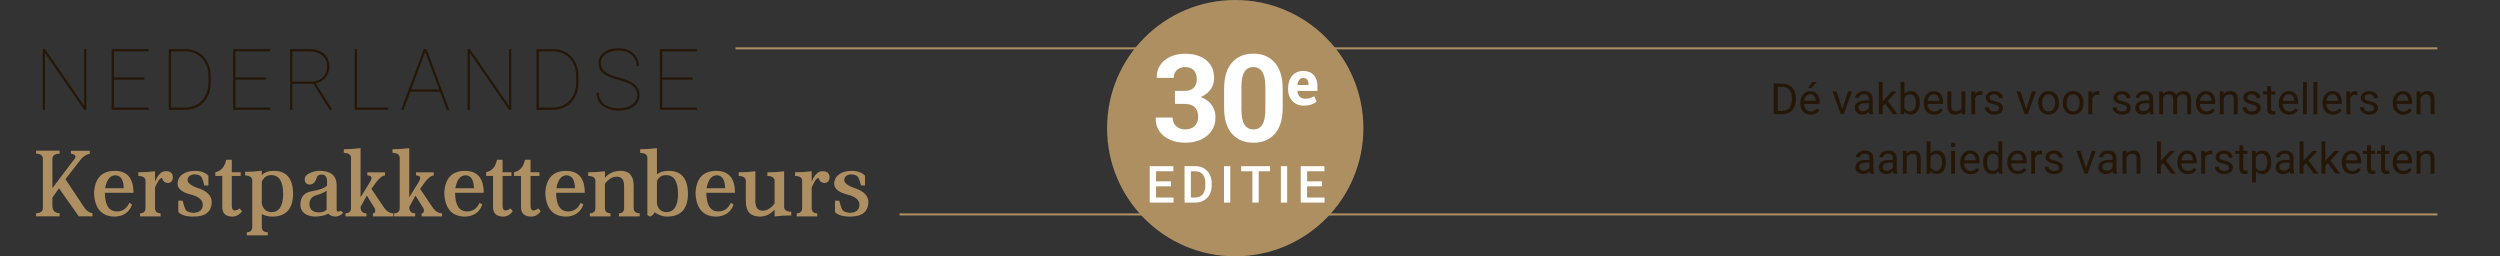 <?xml version="1.0" encoding="UTF-8"?>
<svg id="Laag_1" data-name="Laag 1" xmlns="http://www.w3.org/2000/svg" viewBox="0 0 841.89 86.31">
  <rect x="0" y="0" width="841.89" height="86.31" fill="#333333" stroke="none"/>
  <defs>
    <style>
      .cls-1 {
        fill: none;
        stroke: #ae8f62;
        stroke-width: .69px;
      }

      .cls-2 {
        fill: #251708;
      }

      .cls-2, .cls-3, .cls-4 {
        stroke-width: 0px;
      }

      .cls-3 {
        fill: #ae8f62;
      }

      .cls-4 {
        fill: #fff;
      }
    </style>
  </defs>
  <path class="cls-3" d="M291.3,59.16c-1.06-1.08-2.58-1.62-4.55-1.62-1.79,0-3.2.41-4.24,1.22-1.06.81-1.59,1.87-1.59,3.18.08,1.64,1.51,2.82,4.27,3.52,1.41.33,2.47.8,3.18,1.4.71.58,1.06,1.28,1.06,2.09-.04,1.75-1.13,2.66-3.27,2.74-1.35-.17-2.17-.5-2.46-1-.33-.56-.7-1.6-1.09-3.12h-1.43v3.87c1,1,2.7,1.5,5.11,1.5,4.1,0,6.14-1.68,6.14-5.05-.08-1.93-1.46-3.39-4.12-4.37-2.68-.85-4.02-1.83-4.02-2.93.1-1.1.85-1.73,2.24-1.87.85,0,1.56.19,2.12.56.44.37.86,1.43,1.28,3.18h1.37v-3.31ZM273.34,57.66c-.99.12-1.9.22-2.75.28l-2.86.06v1.25c1.54.04,2.34.55,2.4,1.53v9.29c0,1.14-.61,1.74-1.84,1.78v1.03h6.92v-1.03c-1.25-.04-1.87-.63-1.87-1.78v-6.92c.89-2.12,1.64-3.18,2.25-3.18.1,0,.17.06.19.19.27.94.9,1.42,1.9,1.47,1.12-.1,1.68-.79,1.68-2.06-.1-1.29-.89-1.93-2.37-1.93s-2.69,1.18-3.65,3.52v-3.49ZM251.17,67.89c0,1.66.39,2.92,1.18,3.77.77.81,1.94,1.24,3.52,1.28,1.95-.02,3.62-.81,4.99-2.37v2.31l.72-.06c.12-.02.24-.03.34-.03.12-.02.24-.03.34-.03.52-.06.98-.1,1.37-.12.87-.06,1.82-.09,2.84-.09v-1.22c-1.52-.06-2.32-.57-2.4-1.53v-12.13c-1,.12-1.92.22-2.78.28-.54.02-1,.03-1.37.03-.54.02-1.04.03-1.5.03v1.25c1.52.02,2.33.53,2.43,1.53v7.76c-1.25,1.6-2.58,2.4-3.99,2.4-1.66,0-2.49-1.06-2.49-3.18v-10.1c-.98.12-1.89.22-2.74.28l-2.87.06v1.25c1.5.02,2.3.53,2.4,1.53v7.11ZM247.02,68.89l-.9-.62c-.87,1.95-2.28,2.93-4.21,2.93-2.66,0-4.01-2.09-4.05-6.27h9.64c0-4.93-2.11-7.39-6.33-7.39-4.41.02-6.73,2.53-6.95,7.52.23,5.18,2.55,7.81,6.95,7.89,2.95-.1,4.91-1.45,5.86-4.05M237.94,63.37c.54-2.89,1.69-4.34,3.46-4.34,1.79.04,2.72,1.49,2.81,4.34h-6.27ZM224.69,72.94c4.66-.04,6.99-2.64,6.99-7.8-.08-5.07-2.26-7.61-6.52-7.61-1.7,0-3.01.41-3.93,1.22v-8.86c-2.02.25-3.9.37-5.65.37v1.22c1.54.06,2.35.57,2.43,1.53v19.43l.9.5c.71-.29,1.23-.77,1.56-1.43,1.39.96,2.8,1.43,4.21,1.43M221.23,61c.56-1.35,1.59-2.03,3.09-2.03,2.62,0,3.96,2.06,4.02,6.19,0,4.15-1.31,6.24-3.93,6.28-1.77-.08-2.83-1.04-3.18-2.88v-7.57ZM203.73,61.87c1.2-1.58,2.52-2.37,3.97-2.37,1.66,0,2.48,1.06,2.48,3.18v7.39c0,1.14-.58,1.74-1.75,1.78v1.03h6.99v-1.03c-1.35-.04-2.03-.63-2.03-1.78v-7.52c0-3.35-1.46-5.02-4.37-5.02-2.16,0-3.93.77-5.3,2.31v-2.18c-1,.12-1.92.22-2.78.28-.54.02-1,.03-1.37.03-.54.02-1.04.03-1.5.03v1.25c1.52.02,2.33.53,2.43,1.53v9.29c0,1.14-.62,1.74-1.87,1.78v1.03h6.95v-1.03c-1.25-.04-1.87-.63-1.87-1.78v-8.2ZM196.44,68.89l-.9-.62c-.87,1.95-2.28,2.93-4.21,2.93-2.66,0-4.01-2.09-4.05-6.27h9.64c0-4.93-2.11-7.39-6.33-7.39-4.41.02-6.73,2.53-6.95,7.52.23,5.18,2.55,7.81,6.95,7.89,2.95-.1,4.91-1.45,5.86-4.05M187.36,63.37c.54-2.89,1.69-4.34,3.46-4.34,1.79.04,2.72,1.49,2.81,4.34h-6.27ZM181.65,59.25v-1.25h-2.99v-4.21h-1.89c-.46,2.37-1.68,3.77-3.66,4.21v1.25h2.34v10.48c0,2.1,1.12,3.17,3.37,3.21,1.29,0,2.38-.6,3.27-1.81l-.81-.94c-.46.42-1.06.64-1.81.69-.54-.17-.81-.64-.81-1.43v-10.2h2.99ZM172.24,59.25v-1.25h-2.99v-4.21h-1.89c-.46,2.37-1.68,3.77-3.66,4.21v1.25h2.34v10.48c0,2.1,1.12,3.17,3.37,3.21,1.29,0,2.38-.6,3.27-1.81l-.81-.94c-.46.42-1.06.64-1.81.69-.54-.17-.81-.64-.81-1.43v-10.2h2.99ZM162.41,68.89l-.9-.62c-.87,1.95-2.28,2.93-4.21,2.93-2.66,0-4.01-2.09-4.05-6.27h9.64c0-4.93-2.11-7.39-6.33-7.39-4.41.02-6.73,2.53-6.95,7.52.23,5.18,2.55,7.81,6.95,7.89,2.95-.1,4.91-1.45,5.86-4.05M153.34,63.37c.54-2.89,1.69-4.34,3.46-4.34,1.79.04,2.72,1.49,2.81,4.34h-6.27ZM139.93,65.89l2.71,4.34c.08.25.12.5.12.75,0,.56-.26.85-.78.87v1.03h6.89v-1.03c-1.27-.04-2.35-.74-3.24-2.09l-4.15-6.17,1.62-2.25c1.16-1.5,2.15-2.24,2.96-2.24v-1.06h-5.96v1.03c.94,0,1.4.3,1.4.9,0,.33-.14.73-.41,1.18l-3.27,5.3v-16.56c-2.02.25-3.9.37-5.64.37v1.18c1.54.1,2.35.62,2.43,1.56v17.06c0,1.14-.62,1.74-1.87,1.78v1.03h7.08v-1.03c-1.33-.02-2-.73-2-2.12l2.09-3.84ZM123.53,65.89l2.71,4.34c.08.25.12.5.12.75,0,.56-.26.85-.78.87v1.03h6.89v-1.03c-1.27-.04-2.35-.74-3.24-2.09l-4.15-6.17,1.62-2.25c1.16-1.5,2.15-2.24,2.96-2.24v-1.06h-5.96v1.03c.94,0,1.4.3,1.4.9,0,.33-.14.73-.41,1.18l-3.27,5.3v-16.56c-2.02.25-3.9.37-5.64.37v1.18c1.54.1,2.35.62,2.43,1.56v17.06c0,1.14-.62,1.74-1.87,1.78v1.03h7.08v-1.03c-1.33-.02-2-.73-2-2.12l2.09-3.84ZM104.32,58.28c-1.12.5-1.69,1.2-1.71,2.09,0,1.14.58,1.74,1.75,1.78.44,0,.84-.16,1.22-.47.54-.48.89-1.08,1.06-1.81.17-.73.75-1.09,1.75-1.09s1.6.63,1.75,1.9v1.78c-.77.85-2.45,1.5-5.05,1.93-2.62.4-3.93,1.91-3.93,4.55.04,2.39,1.6,3.72,4.68,3.99,1.93,0,3.5-.32,4.71-.97.62.64,1.42.97,2.4.97,1.04-.04,1.91-.48,2.62-1.31l-.84-.62c-.44.17-.73.25-.87.25-.33,0-.5-.23-.5-.69v-8.39c-.08-3.08-2.01-4.63-5.77-4.65-1.06,0-2.14.25-3.24.75M109.99,70.63c-.67.6-1.47.9-2.4.9-2.18,0-3.32-.91-3.4-2.74,0-1.6.81-2.63,2.43-3.09,1.62-.46,2.74-.97,3.37-1.53v6.46ZM88.16,72.08c1.02.57,2.2.86,3.55.86,4.66-.04,6.99-2.64,6.99-7.8-.08-5.07-2.26-7.61-6.52-7.61-1.73,0-3.07.48-4.02,1.43v-1.47c-.98.12-1.89.22-2.74.28-.89.06-1.85.09-2.87.09v1.22c1.52.06,2.32.57,2.4,1.53v15.84c0,1.14-.61,1.74-1.84,1.78v1.03h7.08v-1.03c-1.35-.04-2.03-.63-2.03-1.77v-4.38ZM88.16,61.25c.62-1.52,1.68-2.28,3.18-2.28,2.62,0,3.96,2.06,4.02,6.19,0,4.15-1.31,6.24-3.93,6.28-1.77-.08-2.86-1.04-3.27-2.88v-7.32ZM81.05,59.25v-1.25h-2.99v-4.21h-1.89c-.46,2.37-1.68,3.77-3.66,4.21v1.25h2.34v10.48c0,2.1,1.12,3.17,3.37,3.21,1.29,0,2.38-.6,3.27-1.81l-.81-.94c-.46.42-1.06.64-1.81.69-.54-.17-.81-.64-.81-1.43v-10.2h2.99ZM70.17,59.16c-1.06-1.08-2.58-1.62-4.55-1.62-1.79,0-3.2.41-4.24,1.22-1.06.81-1.59,1.87-1.59,3.18.08,1.64,1.51,2.82,4.27,3.52,1.41.33,2.47.8,3.18,1.4.71.58,1.06,1.28,1.06,2.09-.04,1.75-1.13,2.66-3.27,2.74-1.35-.17-2.17-.5-2.46-1-.33-.56-.7-1.6-1.09-3.12h-1.43v3.87c1,1,2.7,1.5,5.11,1.5,4.1,0,6.14-1.68,6.14-5.05-.08-1.93-1.46-3.39-4.12-4.37-2.68-.85-4.02-1.83-4.02-2.93.1-1.1.85-1.73,2.25-1.87.85,0,1.56.19,2.12.56.44.37.86,1.43,1.28,3.18h1.37v-3.31ZM52.21,57.66c-.99.12-1.9.22-2.75.28l-2.86.06v1.25c1.54.04,2.34.55,2.4,1.53v9.29c0,1.14-.61,1.74-1.84,1.78v1.03h6.92v-1.03c-1.25-.04-1.87-.63-1.87-1.78v-6.92c.89-2.12,1.64-3.18,2.25-3.18.1,0,.17.06.19.19.27.94.9,1.42,1.9,1.47,1.12-.1,1.68-.79,1.68-2.06-.1-1.29-.89-1.93-2.37-1.93s-2.69,1.18-3.65,3.52v-3.49ZM44.47,68.89l-.9-.62c-.87,1.95-2.28,2.93-4.21,2.93-2.66,0-4.01-2.09-4.05-6.27h9.64c0-4.93-2.11-7.39-6.33-7.39-4.41.02-6.73,2.53-6.95,7.52.23,5.18,2.55,7.81,6.95,7.89,2.95-.1,4.91-1.45,5.86-4.05M35.4,63.37c.54-2.89,1.69-4.34,3.46-4.34,1.79.04,2.72,1.49,2.81,4.34h-6.27ZM17.65,53.54c0-1.16.81-1.76,2.43-1.78v-1.03h-7.92v1.03c1.52.02,2.28.61,2.28,1.77v16.5c0,1.16-.76,1.75-2.28,1.77v1.06h7.92v-1.06c-1.62-.04-2.43-.89-2.43-2.55v-2.7l2.21-3.17,6.67,9.48h4.62v-1.03c-1.08-.23-1.95-.81-2.62-1.74l-6.49-9.75,5.08-6.54c.85-1.12,1.89-1.8,3.12-2.02v-1h-6.36v.97c1.02.15,1.53.48,1.53,1,0,.17-.04.33-.12.5l-7.64,10.1v-9.82Z"/>
  <path class="cls-2" d="M233.23,26.08h-10.25v-8.79h11.68v-.76h-12.44v20.44h12.44v-.76h-11.68v-9.38h10.25v-.76ZM212.86,35.27c-1.16.82-2.63,1.23-4.42,1.23-2.01,0-3.65-.46-4.9-1.39-1.25-.93-1.88-2.23-1.88-3.9h-.76c0,1.24.3,2.31.89,3.21.59.91,1.48,1.61,2.66,2.1,1.18.49,2.51.74,3.99.74,1.33,0,2.53-.22,3.59-.65,1.07-.43,1.89-1.04,2.47-1.83.58-.79.87-1.7.87-2.73,0-1.62-.65-2.91-1.96-3.87-1.03-.76-2.65-1.42-4.87-2-2.22-.58-3.81-1.24-4.77-1.99-.96-.75-1.45-1.74-1.45-2.96s.55-2.21,1.66-3.01c1.11-.8,2.56-1.2,4.36-1.2s3.24.5,4.37,1.49,1.68,2.26,1.68,3.78h.76c0-1.16-.29-2.2-.86-3.12-.57-.92-1.38-1.64-2.42-2.15-1.04-.51-2.22-.77-3.53-.77-2.01,0-3.64.46-4.9,1.38-1.25.92-1.88,2.13-1.88,3.61,0,.94.21,1.73.62,2.39.41.65,1.06,1.23,1.94,1.73.88.5,2.21.99,3.98,1.47,1.77.49,3.09.96,3.96,1.42.87.46,1.52,1,1.92,1.6.41.6.61,1.34.61,2.21,0,1.31-.58,2.37-1.74,3.19M186.44,17.29c1.41.02,2.7.38,3.87,1.09,1.16.71,2.07,1.68,2.72,2.93.65,1.25.98,2.63.98,4.15v2.62c0,1.53-.35,2.91-1.01,4.16s-1.58,2.22-2.76,2.92c-1.17.7-2.48,1.05-3.91,1.05h-4.9v-18.92h5.01ZM186.4,36.97c1.58,0,3.01-.4,4.3-1.16,1.28-.77,2.28-1.83,3-3.2.72-1.37,1.07-2.9,1.07-4.6v-2.65c-.02-1.67-.39-3.19-1.12-4.54s-1.74-2.4-3.02-3.15c-1.28-.75-2.71-1.12-4.3-1.12h-5.66v20.44h5.73ZM172.18,16.53h-.76v19.1l-13.19-19.1h-.77v20.44h.77v-19.15l13.19,19.15h.76v-20.44ZM143.19,17.45l4.72,12.66h-9.45l4.73-12.66ZM150.47,36.97h.83l-7.65-20.44h-.93l-7.65,20.44h.83l2.27-6.11h10.01l2.29,6.11ZM120.21,16.53h-.77v20.44h11.26v-.76h-10.49v-19.68ZM98.45,17.29h5.7c1.86,0,3.33.46,4.4,1.38,1.07.92,1.61,2.17,1.61,3.76,0,1.45-.48,2.65-1.45,3.61-.97.95-2.24,1.43-3.81,1.43h-6.44v-10.18ZM110.97,36.97h.8v-.2l-5.46-8.74c1.34-.25,2.44-.9,3.31-1.94.87-1.04,1.3-2.26,1.3-3.66,0-1.81-.61-3.25-1.82-4.31-1.21-1.06-2.84-1.59-4.89-1.59h-6.51v20.44h.76v-8.74h7.09l5.43,8.74ZM89.52,26.08h-10.25v-8.79h11.68v-.76h-12.44v20.44h12.44v-.76h-11.68v-9.38h10.25v-.76ZM62.6,17.29c1.41.02,2.7.38,3.87,1.09,1.16.71,2.07,1.68,2.72,2.93.65,1.25.98,2.63.98,4.15v2.62c0,1.53-.35,2.91-1.01,4.16-.66,1.25-1.58,2.22-2.76,2.92-1.17.7-2.48,1.05-3.91,1.05h-4.9v-18.92h5.01ZM62.56,36.97c1.58,0,3.01-.4,4.3-1.16,1.28-.77,2.28-1.83,3-3.2.72-1.37,1.07-2.9,1.07-4.6v-2.65c-.02-1.67-.39-3.19-1.12-4.54s-1.74-2.4-3.02-3.15c-1.28-.75-2.71-1.12-4.3-1.12h-5.66v20.44h5.73ZM48.6,26.08h-10.25v-8.79h11.68v-.76h-12.44v20.44h12.44v-.76h-11.68v-9.38h10.25v-.76ZM29.1,16.53h-.76v19.1l-13.19-19.1h-.77v20.44h.77v-19.15l13.19,19.15h.76v-20.44Z"/>
  <path class="cls-2" d="M813.8,50.83v7.66h1.31v-5.46c.18-.37.43-.67.75-.89.32-.23.69-.34,1.12-.34.52,0,.91.13,1.16.4.25.26.37.67.38,1.22v5.07h1.31v-5.06c-.01-1.83-.83-2.74-2.45-2.74-.94,0-1.71.37-2.29,1.1l-.04-.96h-1.24ZM810.44,52.31c.32.37.5.88.54,1.55v.1h-3.84c.08-.69.31-1.23.66-1.62.36-.38.8-.58,1.33-.58s.98.18,1.3.55M812.19,57.15l-.8-.62c-.24.31-.52.56-.84.75-.32.19-.71.28-1.18.28-.65,0-1.19-.23-1.61-.7-.42-.47-.64-1.08-.66-1.83h5.19v-.54c0-1.22-.28-2.16-.83-2.82-.55-.66-1.33-.98-2.32-.98-.61,0-1.17.17-1.7.51-.52.34-.93.81-1.22,1.4-.29.6-.44,1.28-.44,2.04v.24c0,1.14.33,2.05.98,2.74.65.68,1.5,1.02,2.53,1.02,1.28,0,2.25-.49,2.89-1.48M801.85,48.97v1.85h-1.39v1.01h1.39v4.75c0,.65.15,1.15.45,1.51.3.35.74.53,1.32.53.33,0,.66-.05,1.01-.14v-1.06c-.26.06-.47.08-.62.08-.31,0-.52-.08-.65-.23-.13-.15-.19-.38-.19-.69v-4.76h1.43v-1.01h-1.43v-1.85h-1.31ZM797.11,48.97v1.85h-1.39v1.01h1.39v4.75c0,.65.15,1.15.45,1.51.3.35.74.53,1.32.53.33,0,.66-.05,1.01-.14v-1.06c-.26.06-.47.08-.62.08-.31,0-.52-.08-.65-.23-.13-.15-.19-.38-.19-.69v-4.76h1.43v-1.01h-1.43v-1.85h-1.31ZM793.28,52.31c.32.37.5.88.54,1.55v.1h-3.84c.08-.69.31-1.23.67-1.62.36-.38.8-.58,1.33-.58s.98.18,1.3.55M795.03,57.15l-.8-.62c-.24.31-.52.56-.84.75-.32.19-.71.28-1.18.28-.65,0-1.19-.23-1.61-.7-.42-.47-.64-1.08-.66-1.83h5.19v-.54c0-1.22-.28-2.16-.83-2.82-.55-.66-1.33-.98-2.32-.98-.61,0-1.17.17-1.7.51-.52.34-.93.81-1.22,1.4-.29.6-.44,1.28-.44,2.04v.24c0,1.14.33,2.05.98,2.74.65.68,1.5,1.02,2.53,1.02,1.28,0,2.25-.49,2.89-1.48M786.56,58.49h1.54l-3.33-4.46,2.98-3.2h-1.59l-2.39,2.52-.7.84v-6.58h-1.31v10.88h1.31v-2.69l.82-.86,2.67,3.55ZM779.21,58.49h1.54l-3.33-4.46,2.98-3.2h-1.59l-2.39,2.52-.7.84v-6.58h-1.31v10.88h1.31v-2.69l.82-.86,2.67,3.55ZM768.02,57.14c-.27-.23-.41-.55-.41-.96,0-.94.8-1.41,2.41-1.41h1.03v1.57c-.17.34-.43.62-.8.83-.37.21-.76.32-1.17.32s-.78-.12-1.06-.35M772.62,58.49v-.11c-.18-.42-.27-.98-.27-1.68v-3.53c-.02-.77-.28-1.38-.78-1.82-.5-.44-1.19-.66-2.07-.66-.56,0-1.07.1-1.53.31-.47.21-.83.49-1.1.85-.27.36-.41.73-.41,1.11h1.32c0-.33.16-.62.47-.86s.71-.35,1.18-.35c.53,0,.94.14,1.21.41.27.27.41.64.41,1.09v.6h-1.27c-1.1,0-1.95.22-2.56.66-.61.44-.91,1.06-.91,1.86,0,.66.24,1.2.73,1.62.48.43,1.1.64,1.86.64.84,0,1.57-.32,2.18-.95.05.39.11.66.18.81h1.37ZM762.99,56.81c-.37.5-.87.75-1.5.75-.81,0-1.41-.35-1.8-1.05v-3.66c.4-.7.99-1.06,1.78-1.06.64,0,1.15.25,1.51.75.37.5.55,1.18.55,2.05,0,.98-.19,1.72-.56,2.22M764.85,54.62c0-1.24-.27-2.2-.8-2.9-.54-.69-1.26-1.04-2.18-1.04s-1.69.33-2.22.99l-.06-.85h-1.2v10.61h1.31v-3.69c.53.59,1.26.89,2.2.89s1.63-.36,2.17-1.07c.53-.71.8-1.65.8-2.82v-.12ZM754.11,48.97v1.85h-1.39v1.01h1.39v4.75c0,.65.15,1.15.45,1.51.3.35.74.53,1.32.53.33,0,.66-.05,1.01-.14v-1.06c-.26.06-.47.08-.62.08-.31,0-.52-.08-.65-.23-.13-.15-.19-.38-.19-.69v-4.76h1.43v-1.01h-1.43v-1.85h-1.31ZM750.18,57.26c-.3.2-.7.3-1.19.3-.54,0-.97-.13-1.3-.39-.33-.26-.5-.61-.53-1.04h-1.31c0,.45.13.87.4,1.26.27.39.64.69,1.11.91.47.22,1.02.33,1.63.33.87,0,1.58-.21,2.13-.62.55-.41.82-.96.82-1.65,0-.41-.1-.76-.29-1.04-.2-.29-.5-.53-.9-.73s-.94-.38-1.59-.52c-.65-.15-1.11-.3-1.36-.46-.25-.16-.38-.4-.38-.72,0-.33.13-.61.4-.81.27-.21.64-.31,1.12-.31s.85.13,1.15.39.46.57.46.93h1.32c0-.7-.27-1.27-.81-1.72-.54-.45-1.25-.67-2.11-.67s-1.5.22-2.04.65c-.53.43-.8.97-.8,1.59,0,.38.09.7.28.98.19.27.47.51.86.71.39.2.92.37,1.58.51.66.14,1.13.31,1.39.51.27.2.4.47.4.82,0,.34-.15.6-.45.8M744.97,50.79c-.13-.07-.33-.1-.58-.1-.79,0-1.4.34-1.83,1.03l-.02-.89h-1.27v7.66h1.31v-5.44c.31-.73.89-1.1,1.75-1.1.23,0,.45.02.64.05v-1.22ZM737.9,52.31c.32.37.5.88.54,1.55v.1h-3.84c.08-.69.31-1.23.67-1.62.36-.38.8-.58,1.33-.58s.98.18,1.3.55M739.65,57.15l-.8-.62c-.24.31-.52.56-.84.75-.32.19-.71.28-1.18.28-.65,0-1.19-.23-1.61-.7-.42-.47-.64-1.08-.66-1.83h5.19v-.54c0-1.22-.28-2.16-.83-2.82-.55-.66-1.33-.98-2.32-.98-.61,0-1.17.17-1.7.51-.52.34-.93.81-1.22,1.4-.29.6-.44,1.28-.44,2.04v.24c0,1.14.33,2.05.98,2.74.65.68,1.5,1.02,2.53,1.02,1.28,0,2.25-.49,2.89-1.48M731.18,58.49h1.54l-3.33-4.46,2.98-3.2h-1.59l-2.39,2.52-.7.84v-6.58h-1.31v10.88h1.31v-2.69l.82-.86,2.67,3.55ZM714.78,50.83v7.66h1.31v-5.46c.18-.37.43-.67.75-.89.32-.23.69-.34,1.12-.34.52,0,.91.13,1.16.4.25.26.37.67.38,1.22v5.07h1.31v-5.06c-.01-1.83-.83-2.74-2.45-2.74-.94,0-1.71.37-2.29,1.1l-.04-.96h-1.24ZM708.4,57.14c-.27-.23-.41-.55-.41-.96,0-.94.8-1.41,2.41-1.41h1.03v1.57c-.17.34-.43.62-.8.83-.37.21-.76.32-1.17.32s-.78-.12-1.05-.35M713,58.49v-.11c-.18-.42-.27-.98-.27-1.68v-3.53c-.02-.77-.28-1.38-.78-1.82-.5-.44-1.19-.66-2.07-.66-.56,0-1.07.1-1.53.31-.47.21-.83.49-1.1.85-.27.36-.41.73-.41,1.11h1.32c0-.33.16-.62.47-.86s.71-.35,1.18-.35c.53,0,.94.14,1.21.41.27.27.41.64.41,1.09v.6h-1.27c-1.1,0-1.95.22-2.56.66-.61.44-.91,1.06-.91,1.86,0,.66.24,1.2.73,1.62.48.43,1.1.64,1.86.64.84,0,1.57-.32,2.18-.95.05.39.11.66.18.81h1.37ZM700.56,50.83h-1.34l2.78,7.66h1l2.75-7.66h-1.34l-1.9,5.88-1.95-5.88ZM692.92,57.26c-.3.2-.7.3-1.19.3-.54,0-.97-.13-1.3-.39-.33-.26-.5-.61-.53-1.04h-1.31c0,.45.13.87.4,1.26.27.39.64.69,1.11.91.47.22,1.01.33,1.63.33.87,0,1.58-.21,2.13-.62.55-.41.82-.96.82-1.65,0-.41-.1-.76-.29-1.04-.2-.29-.5-.53-.9-.73s-.94-.38-1.59-.52c-.65-.15-1.11-.3-1.36-.46-.25-.16-.37-.4-.37-.72,0-.33.13-.61.4-.81.27-.21.64-.31,1.12-.31s.85.13,1.15.39.46.57.46.93h1.32c0-.7-.27-1.27-.81-1.72-.54-.45-1.24-.67-2.11-.67s-1.5.22-2.04.65c-.53.43-.8.97-.8,1.59,0,.38.09.7.28.98.19.27.47.51.86.71.39.2.92.37,1.58.51.66.14,1.13.31,1.39.51.27.2.4.47.4.82,0,.34-.15.6-.45.8M687.71,50.79c-.13-.07-.33-.1-.58-.1-.79,0-1.4.34-1.83,1.03l-.02-.89h-1.27v7.66h1.31v-5.44c.31-.73.89-1.1,1.75-1.1.23,0,.45.02.64.05v-1.22ZM680.64,52.31c.32.37.5.88.54,1.55v.1h-3.84c.08-.69.31-1.23.67-1.62.36-.38.8-.58,1.33-.58s.98.18,1.3.55M682.39,57.15l-.8-.62c-.24.31-.52.56-.84.75-.32.19-.71.28-1.18.28-.65,0-1.19-.23-1.61-.7-.42-.47-.64-1.08-.66-1.83h5.19v-.54c0-1.22-.28-2.16-.83-2.82-.55-.66-1.33-.98-2.32-.98-.61,0-1.17.17-1.7.51-.52.34-.93.81-1.22,1.4-.29.6-.44,1.28-.44,2.04v.24c0,1.14.33,2.05.98,2.74.65.68,1.5,1.02,2.53,1.02,1.28,0,2.25-.49,2.89-1.48M669.67,52.54c.36-.5.86-.74,1.5-.74.81,0,1.41.36,1.81,1.08v3.52c-.38.75-.99,1.12-1.82,1.12-.63,0-1.13-.25-1.49-.74-.36-.49-.54-1.17-.54-2.04,0-.97.18-1.71.54-2.2M667.82,54.69c0,1.17.28,2.12.84,2.85.56.73,1.28,1.09,2.17,1.09.93,0,1.66-.32,2.19-.96l.06.82h1.2v-10.88h-1.31v3.99c-.52-.61-1.23-.92-2.13-.92s-1.63.36-2.19,1.07c-.56.71-.84,1.66-.84,2.84v.1ZM664.78,52.31c.32.37.5.88.54,1.55v.1h-3.84c.08-.69.31-1.23.67-1.62.36-.38.8-.58,1.33-.58s.98.18,1.3.55M666.53,57.15l-.8-.62c-.24.31-.52.56-.84.75-.32.19-.71.28-1.18.28-.65,0-1.19-.23-1.61-.7-.42-.47-.64-1.08-.66-1.83h5.19v-.54c0-1.22-.28-2.16-.83-2.82-.55-.66-1.33-.98-2.32-.98-.61,0-1.17.17-1.7.51-.52.34-.93.81-1.22,1.4-.29.6-.44,1.28-.44,2.04v.24c0,1.14.33,2.05.98,2.74.65.68,1.5,1.02,2.53,1.02,1.28,0,2.25-.49,2.89-1.48M657.14,49.33c.13.14.32.21.58.21s.45-.07.58-.21c.13-.14.2-.32.2-.53s-.07-.39-.2-.54c-.13-.15-.33-.22-.58-.22s-.45.07-.58.22c-.13.15-.19.33-.19.54s.06.39.19.53M658.36,50.83h-1.31v7.66h1.31v-7.66ZM653.46,56.79c-.35.49-.84.73-1.47.73-.85,0-1.47-.4-1.88-1.2v-3.31c.38-.8,1-1.2,1.86-1.2.65,0,1.14.24,1.49.73.34.49.52,1.18.52,2.07,0,.98-.17,1.71-.52,2.2M655.29,54.63c0-1.22-.27-2.19-.8-2.89-.53-.7-1.26-1.06-2.19-1.06s-1.66.33-2.19.98v-4.06h-1.31v10.88h1.2l.06-.89c.53.68,1.28,1.03,2.24,1.03.91,0,1.63-.35,2.17-1.07.54-.71.81-1.65.81-2.82v-.11ZM640.8,50.83v7.66h1.31v-5.46c.18-.37.43-.67.75-.89s.69-.34,1.12-.34c.52,0,.91.13,1.16.4.25.26.37.67.38,1.22v5.07h1.31v-5.06c-.01-1.83-.83-2.74-2.45-2.74-.94,0-1.71.37-2.29,1.1l-.04-.96h-1.24ZM634.42,57.14c-.27-.23-.41-.55-.41-.96,0-.94.8-1.41,2.41-1.41h1.03v1.57c-.17.34-.43.62-.8.83-.37.21-.76.32-1.17.32s-.78-.12-1.06-.35M639.02,58.49v-.11c-.18-.42-.27-.98-.27-1.68v-3.53c-.02-.77-.28-1.38-.78-1.82-.5-.44-1.19-.66-2.07-.66-.56,0-1.07.1-1.53.31-.46.21-.83.49-1.1.85-.27.36-.41.73-.41,1.11h1.32c0-.33.16-.62.47-.86.32-.24.71-.35,1.18-.35.53,0,.94.14,1.21.41.27.27.41.64.41,1.09v.6h-1.27c-1.1,0-1.95.22-2.56.66-.61.44-.91,1.06-.91,1.86,0,.66.24,1.2.73,1.62.48.43,1.1.64,1.86.64.84,0,1.57-.32,2.18-.95.05.39.11.66.18.81h1.37ZM626.53,57.14c-.27-.23-.41-.55-.41-.96,0-.94.8-1.41,2.41-1.41h1.03v1.57c-.17.34-.43.62-.8.83-.37.21-.76.32-1.17.32s-.78-.12-1.06-.35M631.13,58.49v-.11c-.18-.42-.27-.98-.27-1.68v-3.53c-.02-.77-.28-1.38-.78-1.82-.5-.44-1.19-.66-2.07-.66-.56,0-1.07.1-1.53.31-.46.21-.83.49-1.1.85-.27.36-.41.73-.41,1.11h1.32c0-.33.16-.62.47-.86s.71-.35,1.18-.35c.53,0,.94.14,1.21.41.27.27.41.64.41,1.09v.6h-1.27c-1.1,0-1.95.22-2.56.66-.61.44-.91,1.06-.91,1.86,0,.66.24,1.2.73,1.62.48.43,1.1.64,1.86.64.85,0,1.57-.32,2.18-.95.05.39.11.66.18.81h1.37Z"/>
  <path class="cls-2" d="M813.8,30.8v7.66h1.31v-5.46c.18-.37.43-.67.75-.89.32-.23.69-.34,1.12-.34.52,0,.91.13,1.16.4.25.26.37.67.38,1.22v5.07h1.31v-5.06c-.01-1.83-.83-2.74-2.45-2.74-.94,0-1.71.37-2.29,1.1l-.04-.96h-1.24ZM810.44,32.29c.32.37.5.88.54,1.55v.1h-3.84c.08-.69.31-1.23.67-1.62.36-.38.8-.58,1.33-.58s.98.18,1.3.55M812.19,37.13l-.8-.62c-.24.31-.52.56-.84.75-.32.19-.71.28-1.18.28-.65,0-1.19-.23-1.61-.7-.42-.47-.64-1.08-.66-1.83h5.19v-.54c0-1.22-.28-2.16-.83-2.82-.55-.66-1.33-.98-2.32-.98-.61,0-1.17.17-1.7.51-.52.34-.93.81-1.22,1.4-.29.6-.44,1.28-.44,2.04v.24c0,1.14.33,2.05.98,2.74.65.68,1.5,1.02,2.53,1.02,1.28,0,2.25-.49,2.89-1.48M799.06,37.24c-.3.2-.7.3-1.19.3-.54,0-.97-.13-1.3-.39-.33-.26-.5-.61-.53-1.04h-1.31c0,.45.13.87.4,1.26.27.39.64.69,1.11.91.47.22,1.01.33,1.63.33.87,0,1.58-.21,2.13-.62.55-.41.82-.96.82-1.65,0-.41-.1-.76-.29-1.04-.2-.29-.5-.53-.9-.73s-.94-.38-1.59-.52c-.65-.15-1.11-.3-1.36-.46-.25-.16-.37-.4-.37-.72,0-.33.13-.61.4-.81.27-.21.64-.31,1.12-.31s.85.13,1.15.39.46.57.46.93h1.32c0-.7-.27-1.27-.81-1.72-.54-.45-1.24-.67-2.11-.67s-1.5.22-2.04.65c-.53.43-.8.97-.8,1.59,0,.38.09.7.28.98.19.27.47.51.86.71.39.2.92.37,1.58.51.66.14,1.13.31,1.39.51.27.2.4.47.4.82,0,.34-.15.6-.45.8M793.85,30.76c-.13-.07-.33-.1-.58-.1-.79,0-1.4.34-1.83,1.03l-.02-.89h-1.27v7.66h1.31v-5.44c.31-.73.89-1.1,1.75-1.1.23,0,.45.02.64.05v-1.22ZM786.78,32.29c.32.37.5.88.54,1.55v.1h-3.84c.08-.69.31-1.23.67-1.62.36-.38.8-.58,1.33-.58s.98.18,1.3.55M788.53,37.13l-.8-.62c-.24.31-.52.56-.84.75-.32.19-.71.28-1.18.28-.65,0-1.19-.23-1.61-.7-.42-.47-.64-1.08-.66-1.83h5.19v-.54c0-1.22-.28-2.16-.83-2.82-.55-.66-1.33-.98-2.32-.98-.61,0-1.17.17-1.7.51-.52.34-.93.81-1.22,1.4-.29.6-.43,1.28-.43,2.04v.24c0,1.14.33,2.05.98,2.74.65.68,1.5,1.02,2.53,1.02,1.28,0,2.25-.49,2.89-1.48M780.37,27.59h-1.31v10.88h1.31v-10.88ZM776.85,27.59h-1.31v10.88h1.31v-10.88ZM772.06,32.29c.32.37.5.88.54,1.55v.1h-3.84c.08-.69.31-1.23.67-1.62.36-.38.8-.58,1.33-.58s.98.18,1.3.55M773.81,37.13l-.8-.62c-.24.31-.52.56-.84.75-.32.19-.71.28-1.18.28-.65,0-1.19-.23-1.61-.7-.42-.47-.64-1.08-.66-1.83h5.19v-.54c0-1.22-.28-2.16-.83-2.82-.55-.66-1.33-.98-2.32-.98-.61,0-1.17.17-1.7.51-.52.34-.93.81-1.22,1.4-.29.6-.44,1.28-.44,2.04v.24c0,1.14.33,2.05.98,2.74.65.68,1.5,1.02,2.53,1.02,1.28,0,2.25-.49,2.89-1.48M763.47,28.95v1.85h-1.39v1.01h1.39v4.75c0,.65.15,1.15.45,1.51.3.35.74.53,1.32.53.33,0,.66-.05,1.01-.14v-1.06c-.26.06-.47.08-.62.08-.31,0-.52-.08-.65-.23-.13-.15-.19-.38-.19-.69v-4.76h1.43v-1.01h-1.43v-1.85h-1.31ZM759.54,37.24c-.3.2-.7.3-1.19.3-.54,0-.97-.13-1.3-.39-.33-.26-.5-.61-.53-1.04h-1.31c0,.45.13.87.4,1.26.27.39.64.69,1.11.91.47.22,1.02.33,1.63.33.87,0,1.58-.21,2.13-.62s.82-.96.82-1.65c0-.41-.1-.76-.29-1.04-.2-.29-.5-.53-.9-.73s-.94-.38-1.59-.52c-.65-.15-1.11-.3-1.36-.46-.25-.16-.38-.4-.38-.72,0-.33.13-.61.4-.81.27-.21.64-.31,1.12-.31s.85.13,1.15.39c.3.26.46.57.46.93h1.32c0-.7-.27-1.27-.81-1.72-.54-.45-1.24-.67-2.11-.67s-1.5.22-2.04.65c-.53.43-.8.97-.8,1.59,0,.38.09.7.28.98.19.27.47.51.86.71.39.2.92.37,1.58.51.66.14,1.13.31,1.39.51.27.2.4.47.4.82,0,.34-.15.6-.45.8M747.53,30.8v7.66h1.31v-5.46c.18-.37.43-.67.75-.89.32-.23.69-.34,1.12-.34.52,0,.91.13,1.16.4.25.26.37.67.38,1.22v5.07h1.31v-5.06c-.01-1.83-.83-2.74-2.45-2.74-.94,0-1.71.37-2.29,1.1l-.04-.96h-1.24ZM744.17,32.29c.32.37.5.88.54,1.55v.1h-3.84c.08-.69.31-1.23.67-1.62.36-.38.8-.58,1.33-.58s.98.18,1.3.55M745.91,37.13l-.8-.62c-.24.31-.52.56-.84.75-.32.19-.71.28-1.18.28-.65,0-1.19-.23-1.61-.7-.42-.47-.64-1.08-.66-1.83h5.19v-.54c0-1.22-.28-2.16-.83-2.82-.55-.66-1.33-.98-2.32-.98-.61,0-1.17.17-1.7.51-.52.34-.93.81-1.22,1.4-.29.6-.44,1.28-.44,2.04v.24c0,1.14.33,2.05.98,2.74.65.68,1.5,1.02,2.53,1.02,1.28,0,2.25-.49,2.89-1.48M727.13,30.8v7.66h1.31v-5.59c.32-.73.9-1.1,1.76-1.1,1.09,0,1.64.56,1.64,1.67v5.02h1.32v-5.08c.05-.49.24-.88.56-1.17.32-.29.73-.44,1.21-.44.59,0,1.01.14,1.26.41.25.27.37.68.37,1.23v5.06h1.31v-5.13c-.03-1.78-.88-2.67-2.56-2.67-.56,0-1.04.11-1.45.34-.41.23-.74.52-1,.89-.39-.82-1.12-1.23-2.19-1.23-.95,0-1.71.33-2.27.99l-.04-.85h-1.24ZM720.75,37.12c-.27-.23-.41-.55-.41-.96,0-.94.8-1.41,2.41-1.41h1.03v1.57c-.17.34-.43.62-.8.83-.37.21-.76.32-1.17.32s-.78-.12-1.06-.35M725.35,38.46v-.11c-.18-.42-.27-.98-.27-1.68v-3.53c-.02-.77-.28-1.38-.78-1.82-.5-.44-1.19-.66-2.07-.66-.56,0-1.07.1-1.53.31-.47.21-.83.49-1.1.85-.27.36-.41.73-.41,1.11h1.32c0-.33.16-.62.47-.86.32-.24.71-.35,1.18-.35.53,0,.94.14,1.21.41.27.27.41.64.41,1.09v.6h-1.27c-1.1,0-1.95.22-2.56.66-.61.44-.91,1.06-.91,1.86,0,.66.24,1.2.73,1.62.48.43,1.1.64,1.86.64.85,0,1.57-.32,2.18-.95.05.39.11.66.18.81h1.37ZM715.78,37.24c-.3.2-.7.3-1.19.3-.54,0-.97-.13-1.3-.39-.33-.26-.5-.61-.53-1.04h-1.31c0,.45.13.87.4,1.26.27.39.64.69,1.11.91.47.22,1.02.33,1.63.33.87,0,1.58-.21,2.13-.62.55-.41.82-.96.82-1.65,0-.41-.1-.76-.29-1.04-.2-.29-.5-.53-.9-.73-.41-.2-.94-.38-1.59-.52-.65-.15-1.11-.3-1.36-.46-.25-.16-.37-.4-.37-.72,0-.33.13-.61.4-.81.27-.21.64-.31,1.12-.31s.85.13,1.15.39c.3.26.46.57.46.93h1.32c0-.7-.27-1.27-.81-1.72-.54-.45-1.24-.67-2.11-.67s-1.5.22-2.04.65-.8.97-.8,1.59c0,.38.09.7.28.98.19.27.47.51.86.71.39.2.92.37,1.58.51.66.14,1.13.31,1.39.51.27.2.4.47.4.82,0,.34-.15.6-.45.8M706.98,30.76c-.13-.07-.33-.1-.58-.1-.79,0-1.4.34-1.83,1.03l-.02-.89h-1.27v7.66h1.31v-5.44c.31-.73.89-1.1,1.75-1.1.23,0,.45.02.64.05v-1.22ZM696.57,32.51c.4-.51.92-.77,1.57-.77s1.19.26,1.59.78c.4.52.6,1.2.6,2.04,0,.94-.2,1.67-.59,2.19-.39.52-.92.78-1.59.78s-1.19-.26-1.58-.77c-.39-.51-.59-1.2-.59-2.05,0-.96.2-1.69.59-2.21M694.66,34.65c0,1.19.32,2.15.97,2.87.64.72,1.49,1.08,2.52,1.08.69,0,1.3-.17,1.83-.5.53-.33.94-.79,1.22-1.38.29-.59.43-1.26.43-2.01v-.09c0-1.2-.32-2.16-.97-2.88-.64-.72-1.49-1.08-2.53-1.08-.68,0-1.28.16-1.8.49-.53.33-.94.79-1.23,1.39-.3.6-.44,1.27-.44,2.03v.09ZM688.3,32.51c.4-.51.92-.77,1.56-.77s1.19.26,1.59.78c.4.52.6,1.2.6,2.04,0,.94-.2,1.67-.59,2.19-.39.52-.92.78-1.59.78s-1.19-.26-1.58-.77c-.39-.51-.59-1.2-.59-2.05,0-.96.2-1.69.59-2.21M686.39,34.65c0,1.19.32,2.15.97,2.87.64.72,1.49,1.08,2.52,1.08.69,0,1.3-.17,1.83-.5.53-.33.94-.79,1.23-1.38s.43-1.26.43-2.01v-.09c0-1.2-.32-2.16-.97-2.88-.64-.72-1.49-1.08-2.53-1.08-.68,0-1.28.16-1.8.49-.53.33-.94.79-1.23,1.39-.29.6-.44,1.27-.44,2.03v.09ZM680.4,30.8h-1.34l2.78,7.66h1l2.75-7.66h-1.34l-1.9,5.88-1.95-5.88ZM672.76,37.24c-.3.2-.7.3-1.19.3-.54,0-.97-.13-1.3-.39-.33-.26-.5-.61-.53-1.04h-1.31c0,.45.13.87.4,1.26.27.39.64.69,1.11.91.47.22,1.01.33,1.63.33.87,0,1.58-.21,2.13-.62.55-.41.82-.96.82-1.65,0-.41-.1-.76-.29-1.04-.2-.29-.5-.53-.9-.73s-.94-.38-1.59-.52c-.65-.15-1.11-.3-1.36-.46-.25-.16-.37-.4-.37-.72,0-.33.13-.61.4-.81.27-.21.64-.31,1.12-.31s.85.13,1.15.39c.3.26.46.57.46.93h1.32c0-.7-.27-1.27-.81-1.72-.54-.45-1.25-.67-2.11-.67s-1.5.22-2.04.65c-.53.43-.8.97-.8,1.59,0,.38.09.7.28.98.19.27.47.51.86.71.39.2.92.37,1.58.51.66.14,1.13.31,1.39.51.27.2.4.47.4.82,0,.34-.15.6-.45.8M667.55,30.76c-.13-.07-.33-.1-.58-.1-.79,0-1.4.34-1.83,1.03l-.02-.89h-1.27v7.66h1.31v-5.44c.31-.73.89-1.1,1.75-1.1.23,0,.45.02.64.05v-1.22ZM660.61,38.46h1.25v-7.66h-1.31v5.57c-.33.75-1,1.12-2,1.12-.94,0-1.42-.58-1.42-1.74v-4.95h-1.31v4.98c0,.93.22,1.63.65,2.11.43.47,1.05.71,1.87.71.99,0,1.74-.3,2.24-.9l.03.76ZM652.49,32.29c.32.37.5.88.54,1.55v.1h-3.84c.08-.69.31-1.23.67-1.62.36-.38.8-.58,1.33-.58s.98.18,1.3.55M654.24,37.13l-.8-.62c-.24.31-.52.56-.84.75-.32.19-.71.28-1.18.28-.65,0-1.19-.23-1.61-.7-.42-.47-.64-1.08-.66-1.83h5.19v-.54c0-1.22-.28-2.16-.83-2.82-.55-.66-1.33-.98-2.32-.98-.61,0-1.17.17-1.7.51-.52.34-.93.81-1.22,1.4-.29.6-.44,1.28-.44,2.04v.24c0,1.14.33,2.05.98,2.74.65.68,1.5,1.02,2.53,1.02,1.28,0,2.25-.49,2.89-1.48M644.68,36.76c-.35.49-.84.73-1.47.73-.85,0-1.47-.4-1.88-1.2v-3.31c.38-.8,1-1.2,1.86-1.2.65,0,1.14.24,1.49.73.34.49.52,1.18.52,2.07,0,.98-.17,1.71-.52,2.2M646.52,34.6c0-1.22-.27-2.19-.8-2.89-.53-.7-1.26-1.06-2.19-1.06s-1.66.33-2.19.98v-4.06h-1.31v10.88h1.2l.06-.89c.53.68,1.28,1.03,2.24,1.03.91,0,1.63-.35,2.17-1.07.54-.71.81-1.65.81-2.82v-.11ZM637.49,38.46h1.54l-3.33-4.46,2.98-3.2h-1.59l-2.39,2.52-.7.84v-6.58h-1.31v10.88h1.31v-2.69l.82-.86,2.67,3.55ZM626.3,37.12c-.27-.23-.41-.55-.41-.96,0-.94.8-1.41,2.41-1.41h1.03v1.57c-.17.34-.43.62-.8.83-.37.21-.76.32-1.17.32s-.78-.12-1.06-.35M630.9,38.46v-.11c-.18-.42-.27-.98-.27-1.68v-3.53c-.02-.77-.28-1.38-.78-1.82-.5-.44-1.19-.66-2.07-.66-.56,0-1.07.1-1.53.31-.47.21-.83.49-1.1.85-.27.36-.41.73-.41,1.11h1.32c0-.33.16-.62.47-.86.32-.24.71-.35,1.18-.35.53,0,.94.14,1.21.41.27.27.41.64.41,1.09v.6h-1.27c-1.1,0-1.95.22-2.56.66-.61.44-.91,1.06-.91,1.86,0,.66.24,1.2.73,1.62.48.43,1.1.64,1.86.64.85,0,1.57-.32,2.18-.95.05.39.11.66.18.81h1.37ZM618.46,30.8h-1.34l2.78,7.66h1l2.75-7.66h-1.34l-1.9,5.88-1.95-5.88ZM608.89,29.67h1.06s1.9-2.08,1.9-2.08h-1.59l-1.37,2.08ZM610.92,32.29c.32.37.5.88.54,1.55v.1h-3.84c.08-.69.31-1.23.67-1.62.36-.38.8-.58,1.33-.58s.98.18,1.3.55M612.67,37.13l-.8-.62c-.24.31-.52.56-.84.75-.32.19-.71.28-1.18.28-.65,0-1.19-.23-1.61-.7-.42-.47-.64-1.08-.66-1.83h5.19v-.54c0-1.22-.28-2.16-.83-2.82-.55-.66-1.33-.98-2.32-.98-.61,0-1.17.17-1.7.51-.52.34-.93.81-1.22,1.4-.29.6-.44,1.28-.44,2.04v.24c0,1.14.33,2.05.98,2.74.65.68,1.5,1.02,2.53,1.02,1.28,0,2.25-.49,2.89-1.48M600.25,29.27c1.01,0,1.79.34,2.34.99.55.65.83,1.56.83,2.73v.6c0,1.2-.29,2.13-.87,2.78-.58.65-1.4.98-2.45.98h-1.43v-8.09h1.59ZM600.16,38.46c.93,0,1.74-.21,2.43-.6.7-.39,1.23-.95,1.61-1.68.37-.73.56-1.58.56-2.56v-.66c0-.95-.19-1.79-.57-2.52-.38-.73-.91-1.3-1.6-1.69-.69-.4-1.48-.6-2.38-.6h-2.91v10.31h2.85Z"/>
  <line class="cls-1" x1="247.68" y1="16.28" x2="820.81" y2="16.28"/>
  <line class="cls-1" x1="302.92" y1="72.21" x2="820.81" y2="72.21"/>
  <path class="cls-3" d="M415.97,86.31c23.84,0,43.16-19.32,43.16-43.16S439.81,0,415.97,0s-43.16,19.32-43.16,43.16,19.32,43.16,43.16,43.16"/>
  <path class="cls-4" d="M445.21,61.07h-5.04v-3.39h5.83v-1.72h-7.97v12.27h8.02v-1.7h-5.89v-3.78h5.04v-1.69ZM433.46,55.96h-2.12v12.27h2.12v-12.27ZM427.7,55.96h-9.74v1.72h3.79v10.55h2.12v-10.55h3.83v-1.72ZM414.31,55.96h-2.12v12.27h2.12v-12.27ZM402.52,57.68c1.1,0,1.94.35,2.52,1.05.58.7.87,1.72.87,3.05v.68c-.01,1.31-.32,2.31-.91,3.01-.6.7-1.46,1.05-2.57,1.05h-1.39v-8.85h1.49ZM402.42,68.23c1.11,0,2.09-.24,2.95-.72.86-.48,1.52-1.16,1.98-2.04.46-.88.7-1.91.7-3.07v-.62c0-1.15-.23-2.16-.69-3.05-.46-.89-1.11-1.57-1.95-2.06-.84-.48-1.8-.72-2.89-.72h-3.62v12.27h3.53ZM394.35,61.07h-5.04v-3.39h5.83v-1.72h-7.97v12.27h8.02v-1.7h-5.89v-3.78h5.04v-1.69Z"/>
  <path class="cls-4" d="M399.12,48.06c-1.86,0-3.54-.33-5.06-.98s-2.73-1.6-3.61-2.85-1.31-2.76-1.27-4.53l.04-.12h5.67c0,.77.17,1.46.52,2.06.35.6.84,1.07,1.47,1.42.63.35,1.38.52,2.25.52,1.35,0,2.41-.38,3.19-1.14.78-.76,1.17-1.81,1.17-3.14s-.39-2.42-1.16-3.18c-.77-.76-1.94-1.14-3.5-1.14h-3.16v-4.38h3.28c.93,0,1.7-.16,2.3-.49s1.05-.79,1.34-1.39c.29-.6.44-1.31.44-2.12,0-1.23-.33-2.2-1-2.92-.67-.72-1.64-1.08-2.9-1.08-.76,0-1.44.15-2.02.45-.59.3-1.04.72-1.37,1.27-.33.55-.49,1.18-.49,1.9h-5.67l-.04-.12c-.04-1.55.34-2.93,1.14-4.13.8-1.21,1.93-2.16,3.39-2.84,1.46-.69,3.13-1.03,5.01-1.03,2.95,0,5.32.72,7.11,2.15,1.79,1.44,2.68,3.47,2.68,6.1,0,1.36-.38,2.59-1.13,3.68-.75,1.09-1.88,1.99-3.37,2.68,1.61.57,2.85,1.46,3.69,2.64.85,1.19,1.27,2.57,1.27,4.14,0,1.78-.44,3.3-1.32,4.58s-2.09,2.27-3.63,2.96c-1.54.69-3.29,1.04-5.25,1.04Z"/>
  <path class="cls-4" d="M422.12,48.06c-3.04,0-5.45-1-7.23-2.99-1.78-2-2.66-4.92-2.66-8.78v-6.43c0-3.84.88-6.77,2.65-8.78,1.77-2.01,4.17-3.01,7.2-3.01s5.42,1,7.2,3.01c1.78,2.01,2.67,4.93,2.67,8.78v6.43c0,3.86-.88,6.78-2.65,8.78s-4.16,2.99-7.18,2.99ZM422.12,43.58c1.31,0,2.3-.53,2.98-1.6.68-1.07,1.02-2.78,1.02-5.12v-7.59c0-2.32-.35-4.02-1.04-5.08-.69-1.07-1.7-1.6-3-1.6s-2.32.53-3,1.6c-.68,1.07-1.02,2.76-1.02,5.08v7.59c0,2.35.34,4.06,1.03,5.12.69,1.07,1.7,1.6,3.03,1.6Z"/>
  <path class="cls-4" d="M440.21,26.82c.3.38.45.9.45,1.54v.27h-3.72l-.03-.05c.08-.7.28-1.26.6-1.69.33-.43.77-.64,1.33-.64.61,0,1.07.19,1.37.58M441.58,35.2c.74-.25,1.34-.56,1.8-.93l-.82-1.87c-.53.29-1.01.5-1.45.64-.44.14-1,.2-1.67.2-.76,0-1.35-.24-1.79-.72-.44-.48-.69-1.09-.74-1.83l.02-.06h6.72v-1.65c0-1.56-.42-2.8-1.26-3.71-.84-.91-2.02-1.37-3.53-1.37-1.55,0-2.78.53-3.7,1.61-.92,1.08-1.38,2.46-1.38,4.13v.42c0,1.6.48,2.92,1.45,3.96.97,1.04,2.27,1.56,3.89,1.56.91,0,1.73-.12,2.47-.37"/>
</svg>